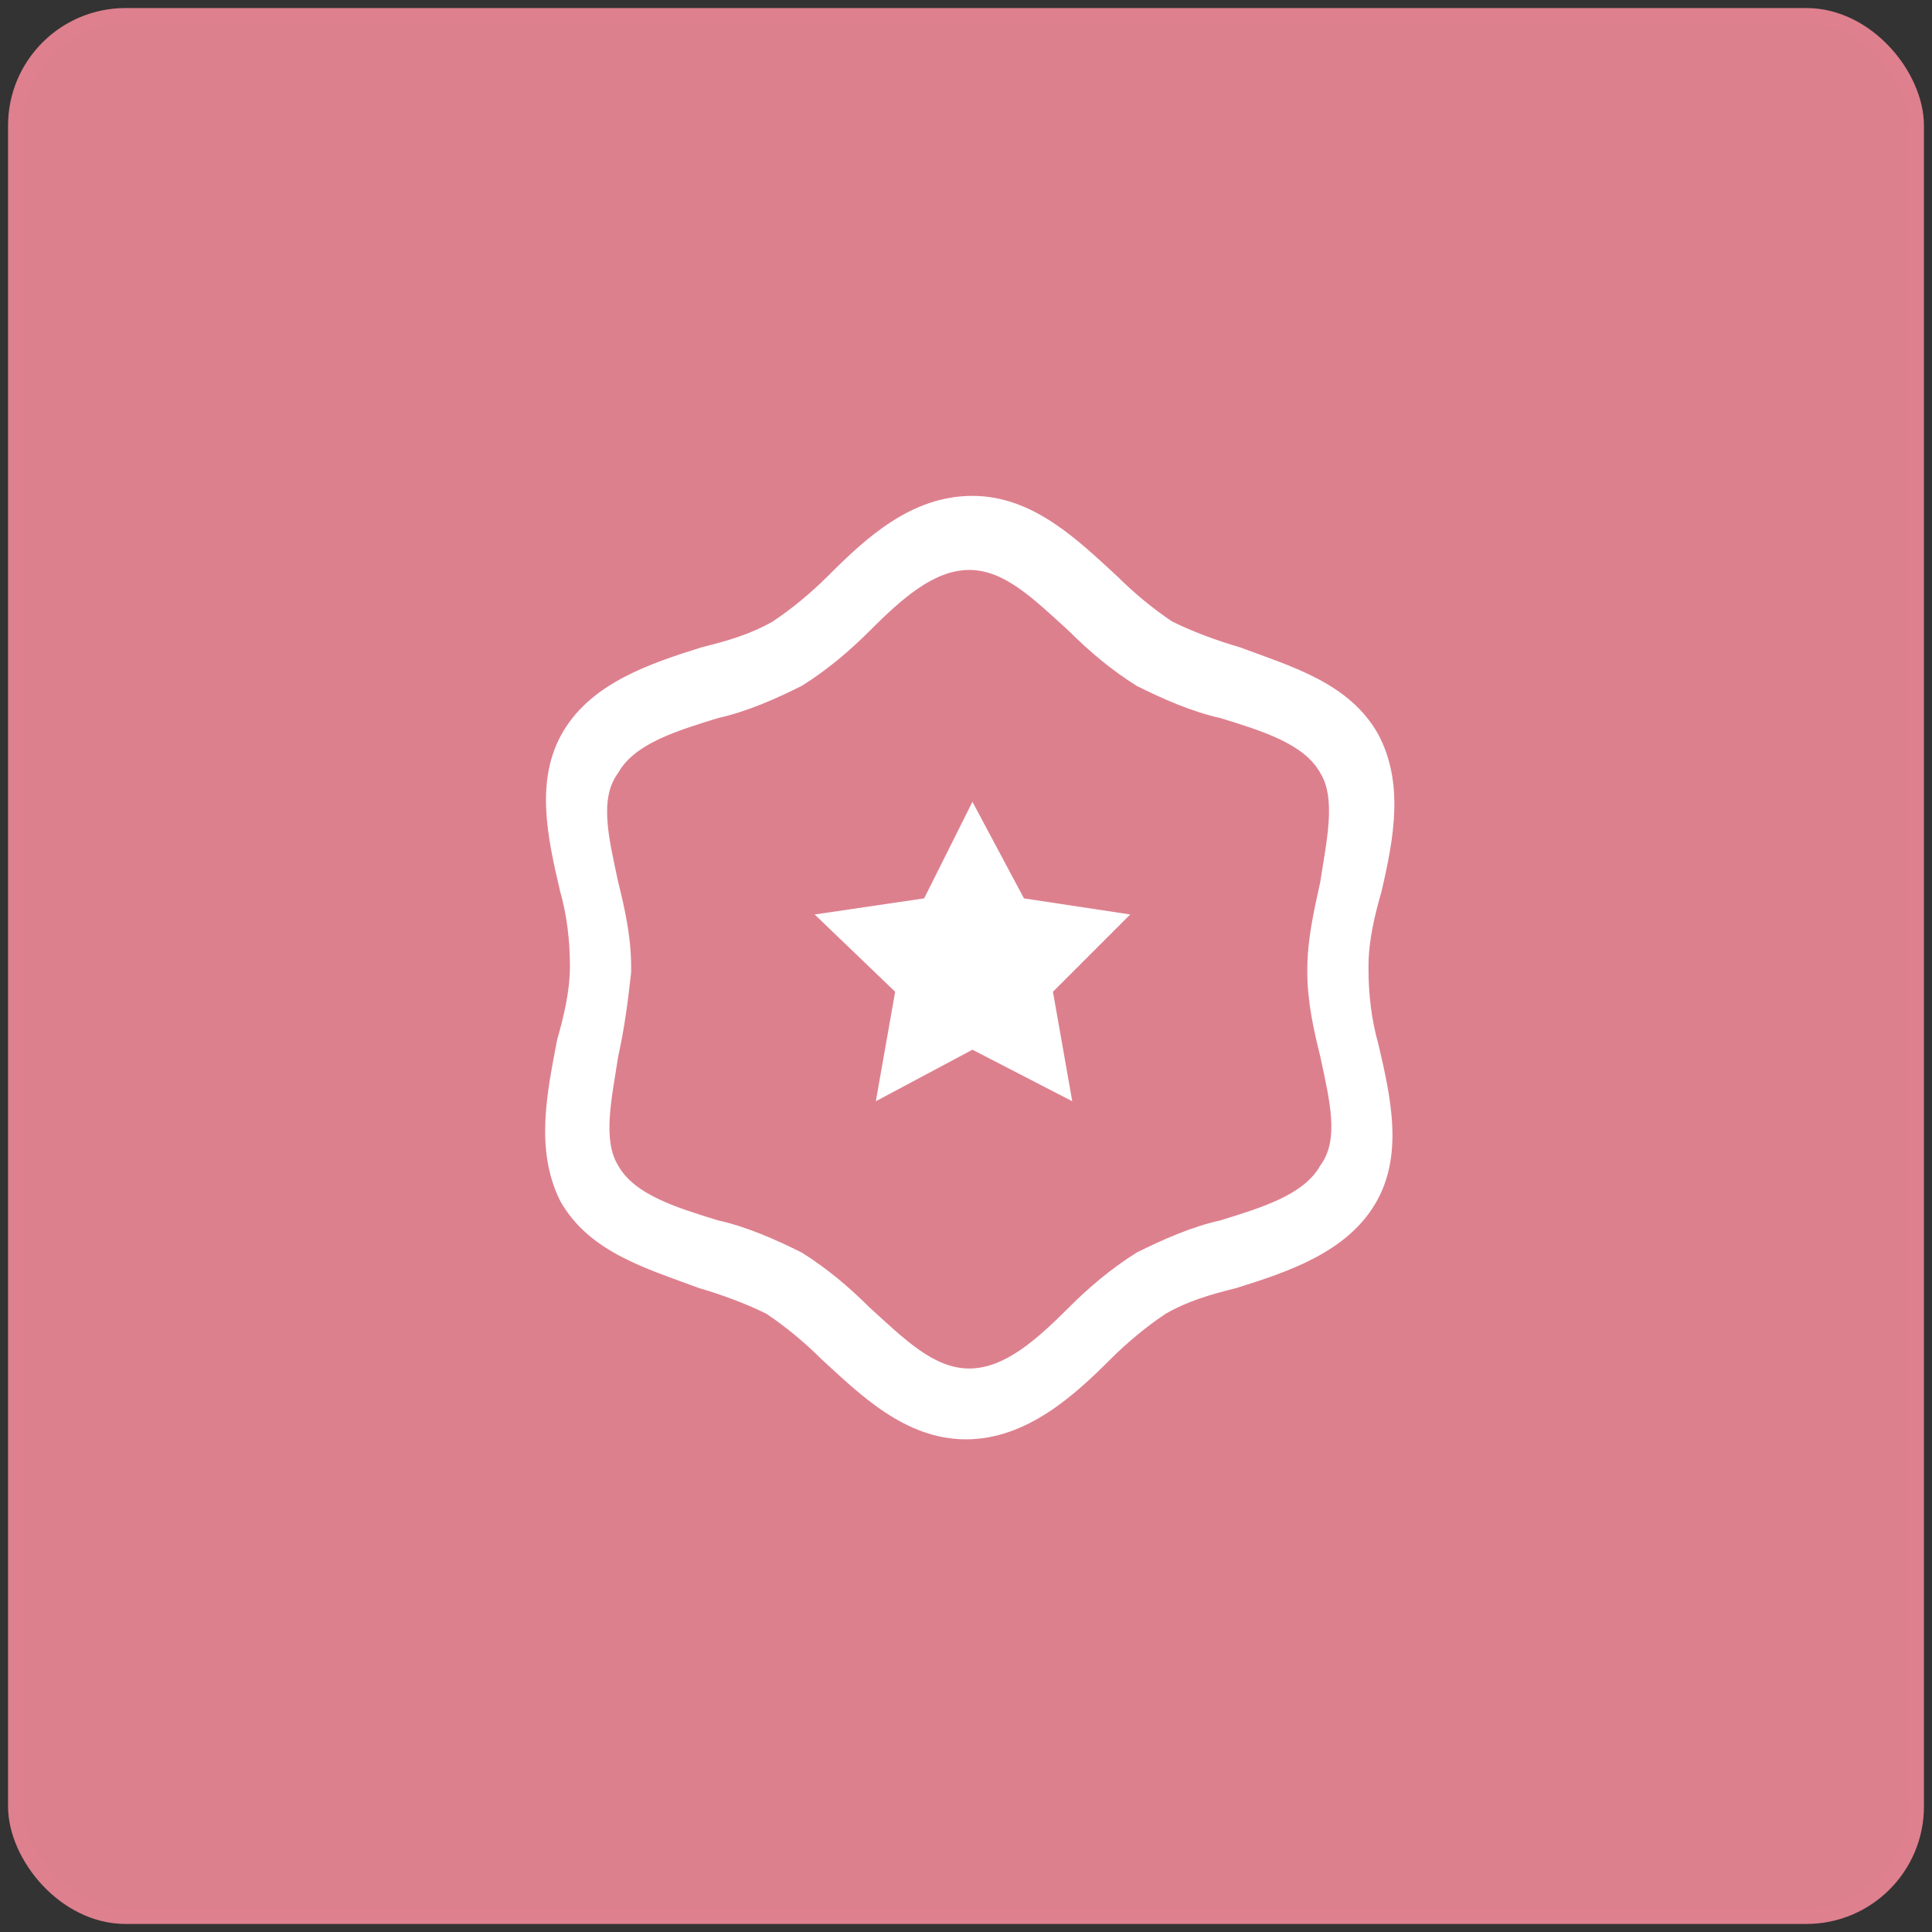<?xml version="1.0" encoding="UTF-8"?>
<svg id="Capa_1" xmlns="http://www.w3.org/2000/svg" version="1.1" viewBox="0 0 60 60">
  <rect x="0" y="0" width="60" height="60" fill="#333333" stroke="none"/>
  <!-- Generator: Adobe Illustrator 29.6.1, SVG Export Plug-In . SVG Version: 2.1.1 Build 9)  -->
  <rect x=".5" y=".5" width="59" height="59" rx="3.4" ry="3.4" fill="#dd808e" stroke="#de808e" stroke-miterlimit="10" stroke-width=".5"/>
  <g>
    <path d="M42.5,30c0-.8.2-1.6.4-2.3.4-1.7.7-3.4-.1-4.9-.9-1.6-2.7-2.1-4.3-2.7-.7-.2-1.5-.5-2.1-.8-.6-.4-1.2-.9-1.7-1.4-1.2-1.1-2.6-2.5-4.5-2.5s-3.3,1.3-4.5,2.5c-.5.5-1.1,1-1.7,1.4-.7.4-1.4.6-2.2.8-1.6.5-3.4,1.1-4.3,2.6-.9,1.5-.5,3.3-.1,5,.2.7.3,1.5.3,2.3,0,.8-.2,1.6-.4,2.3-.3,1.6-.7,3.4.1,5,.9,1.6,2.7,2.1,4.3,2.7.7.2,1.5.5,2.1.8.6.4,1.2.9,1.7,1.4,1.2,1.1,2.6,2.5,4.5,2.5s3.4-1.4,4.5-2.5c.5-.5,1.1-1,1.7-1.4.7-.4,1.4-.6,2.2-.8,1.6-.5,3.4-1.1,4.3-2.6.9-1.5.5-3.3.1-5-.2-.7-.3-1.5-.3-2.3ZM19.2,32.8c.2-.9.3-1.7.4-2.6,0,0,0,0,0-.1h0s0,0,0,0c0,0,0,0,0-.1,0-.9-.2-1.8-.4-2.6-.3-1.4-.6-2.6,0-3.4.5-.9,1.8-1.3,3.1-1.7.9-.2,1.8-.6,2.6-1,0,0,0,0,0,0,.8-.5,1.5-1.1,2.1-1.7,1-1,2-1.9,3.1-1.9s2,.9,3.1,1.9c.6.6,1.3,1.2,2.1,1.7,0,0,0,0,0,0,.8.4,1.7.8,2.6,1,1.3.4,2.6.8,3.1,1.7.5.8.2,2.1,0,3.4-.2.9-.4,1.8-.4,2.7,0,0,0,0,0,0,0,0,0,0,0,0,0,0,0,0,0,.1,0,.9.2,1.8.4,2.6.3,1.4.6,2.6,0,3.4-.5.9-1.8,1.3-3.1,1.7-.9.2-1.8.6-2.6,1,0,0,0,0,0,0-.8.5-1.5,1.1-2.1,1.7-1,1-2,1.9-3.1,1.9s-2-.9-3.1-1.9c-.6-.6-1.3-1.2-2.1-1.7,0,0,0,0,0,0-.8-.4-1.7-.8-2.6-1-1.3-.4-2.6-.8-3.1-1.7-.5-.8-.2-2.1,0-3.4ZM19.1,30h.1s.4,0,.4,0h-.5Z" fill="#fff"/>
    <polygon points="30.2 24.9 31.8 27.9 35.1 28.4 32.7 30.8 33.3 34.2 30.2 32.6 27.2 34.2 27.8 30.8 25.3 28.4 28.7 27.9 30.2 24.9" fill="#fff"/>
  </g>
</svg>